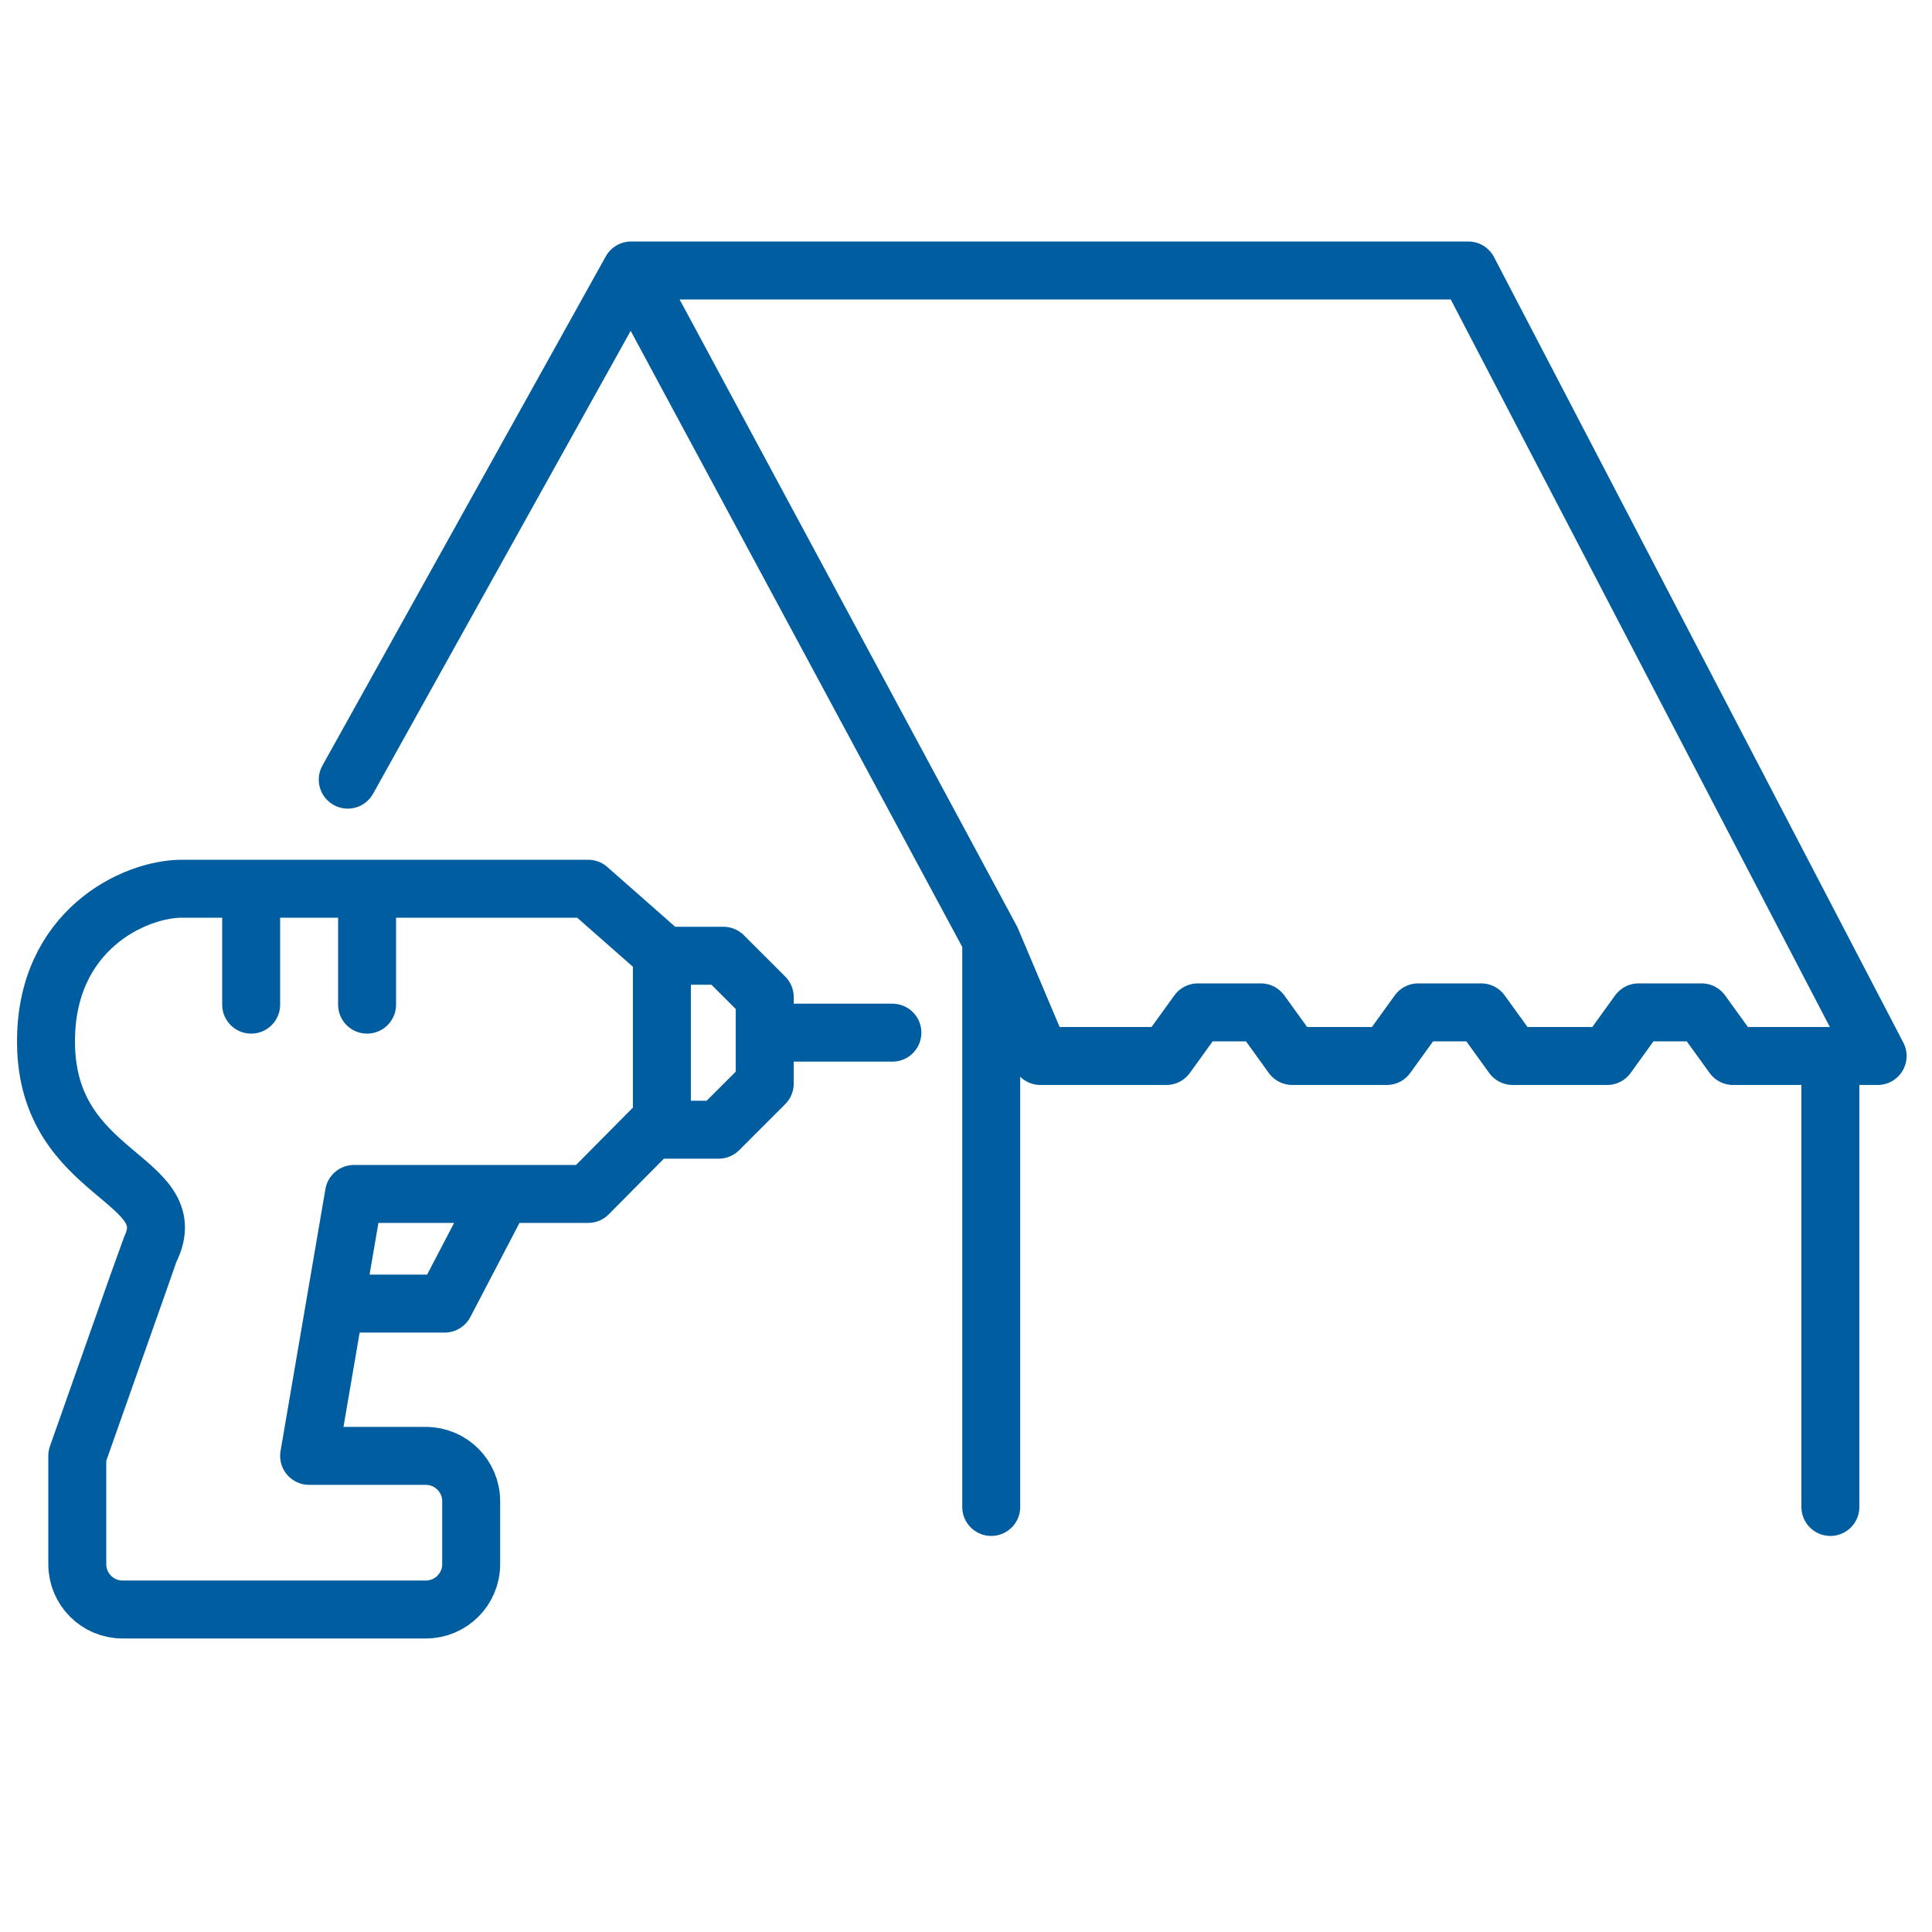 <svg width="50" height="50" viewBox="0 0 50 50" fill="none" xmlns="http://www.w3.org/2000/svg">
<path d="M6.5 23V26M9.5 23V26M12.962 30.952L11.508 33.737H9M17.34 24.735H18.722L19.791 25.803V28.045L18.6 29.236H17.025M19.86 26.725H23.095M8 37.678H11.02C11.668 37.678 12.194 38.203 12.194 38.851L12.194 40.481C12.194 41.129 11.668 41.654 11.02 41.654L3.173 41.654C2.525 41.654 2 41.129 2 40.481V38.852V37.678C2 37.678 3.871 32.371 3.888 32.336C4.799 30.479 1.226 30.479 1.191 27.011C1.156 24.086 3.468 23 4.711 23C5.955 23 15.221 23 15.221 23L17.13 24.681V28.973L15.221 30.899H9.161L8 37.678Z" stroke="#005DA0" stroke-width="1.5" stroke-linecap="round" stroke-linejoin="round"/>
<path d="M9 20.177L16.333 7M16.333 7H38L48.593 27.329H47.37M16.333 7L25.653 24.318M25.653 24.318L26.926 27.329H30.185L31 26.2H32.63L33.444 27.329H35.889L36.704 26.2H38.333L39.148 27.329H41.593L42.407 26.2H44.037L44.852 27.329H46.148H47.37M25.653 24.318V39M47.37 27.329V39" stroke="#005DA0" stroke-width="1.5" stroke-linecap="round" stroke-linejoin="round"/>
</svg>
